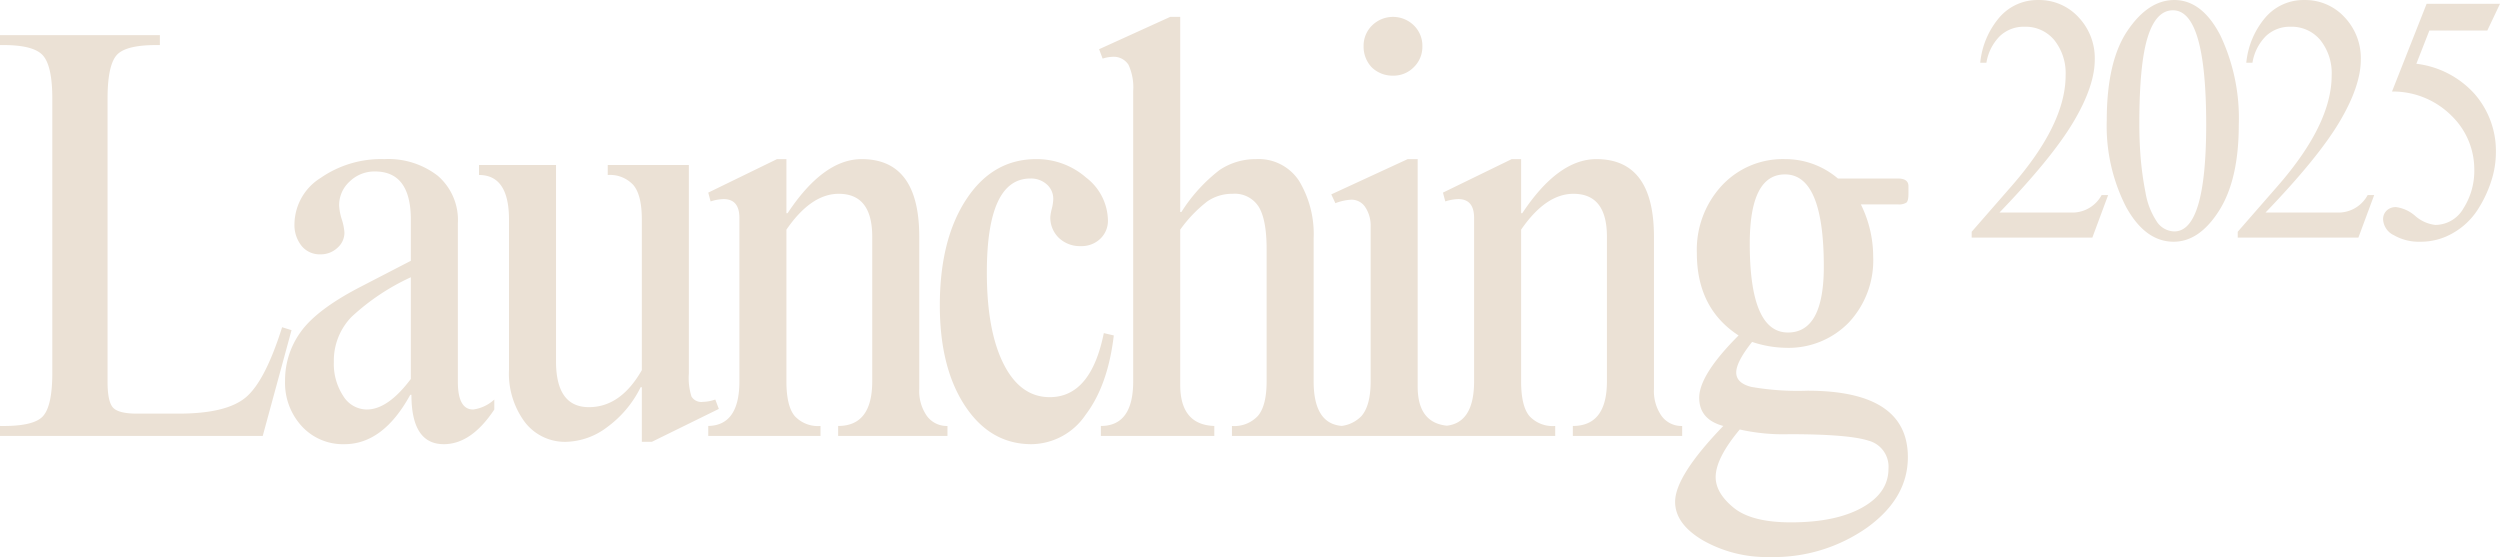 <svg xmlns="http://www.w3.org/2000/svg" width="340.276" height="75.818"><path fill="#ebe1d5" d="M0 4.778h21.76v1.36q-4.4-.08-5.76 1.24t-1.36 6.04v38.56q0 2.72.76 3.52t3.24.8h5.68q6.48 0 9.12-2.2t4.96-9.56l1.28.4-3.92 14.4H0v-1.36q4.56.08 5.84-1.32t1.28-5.88v-37.36q0-4.64-1.4-6T0 6.138Zm55.92 30.72v-5.6q0-6.56-4.88-6.56a4.84 4.84 0 0 0-3.44 1.36 4.35 4.35 0 0 0-1.44 3.28 7.4 7.4 0 0 0 .36 1.88 7.4 7.4 0 0 1 .36 1.8 2.73 2.73 0 0 1-.96 2.08 3.3 3.3 0 0 1-2.32.88 3.16 3.16 0 0 1-2.56-1.16 4.55 4.55 0 0 1-.96-3 7.51 7.51 0 0 1 3.56-6.24 14.47 14.47 0 0 1 8.68-2.56 10.97 10.97 0 0 1 7.28 2.28 7.94 7.94 0 0 1 2.72 6.44v21.6q0 3.76 2.08 3.76a5.26 5.26 0 0 0 2.88-1.36v1.36q-3.12 4.72-6.88 4.72-4.4 0-4.4-6.72h-.16q-3.68 6.72-8.96 6.72a7.6 7.6 0 0 1-5.8-2.44 8.72 8.72 0 0 1-2.28-6.2 11.17 11.17 0 0 1 2.16-6.68q2.16-3 8-6.04Zm0 2.24a30.5 30.5 0 0 0-8.08 5.4 8.55 8.55 0 0 0-2.4 6.12 7.94 7.94 0 0 0 1.28 4.64 3.79 3.79 0 0 0 3.2 1.84q2.88 0 6-4.16Zm37.84-15.28v28.4a8.4 8.4 0 0 0 .36 3.12 1.57 1.57 0 0 0 1.56.72 5.4 5.4 0 0 0 1.68-.32l.48 1.28-9.12 4.48h-1.36v-7.44h-.16a14.8 14.8 0 0 1-4.56 5.44 9.6 9.6 0 0 1-5.6 2 6.86 6.86 0 0 1-5.6-2.68 11.08 11.08 0 0 1-2.16-7.16v-20.4q0-6.08-4.08-6.08v-1.36h10.48v26.72q0 6.24 4.48 6.24 4.32 0 7.2-5.04v-20.48q0-3.36-1.16-4.72a4.32 4.32 0 0 0-3.48-1.36v-1.36Zm13.28-.8v7.36h.16q4.88-7.36 10.08-7.36 7.84 0 7.84 10.56v20.72a5.9 5.9 0 0 0 1.04 3.68 3.34 3.34 0 0 0 2.8 1.36v1.36h-14.88v-1.36q4.64 0 4.64-6.08v-19.68q0-5.84-4.56-5.84-3.76 0-7.12 4.88v20.64q0 3.36 1.12 4.72a4.3 4.3 0 0 0 3.52 1.36v1.36H96.4v-1.36q4.24-.08 4.24-6.08v-22.24q0-2.56-2.16-2.56a6.2 6.2 0 0 0-1.76.32l-.32-1.2 9.36-4.56Zm43.2 23.68 1.36.32q-.8 6.8-3.84 10.8a9 9 0 0 1-7.36 4q-5.6 0-9.04-5.2t-3.44-13.68q0-8.96 3.6-14.44t9.52-5.48a10.2 10.2 0 0 1 6.8 2.52 7.47 7.47 0 0 1 2.96 5.8 3.35 3.35 0 0 1-1.04 2.52 3.65 3.65 0 0 1-2.64 1 4.14 4.14 0 0 1-3-1.12 3.83 3.83 0 0 1-1.16-2.88 6.4 6.4 0 0 1 .2-1.08 6 6 0 0 0 .2-1.32 2.6 2.6 0 0 0-.88-2 3.2 3.2 0 0 0-2.24-.8q-5.92 0-5.92 12.8 0 7.92 2.28 12.44t6.28 4.52q5.6 0 7.36-8.72m10.4-43.04v26.56h.16a22.1 22.1 0 0 1 5.2-5.72 8.8 8.8 0 0 1 4.96-1.48 6.56 6.56 0 0 1 5.88 3 14.03 14.03 0 0 1 1.96 7.8v19.44q0 5.84 3.92 6.08v1.36h-15.04v-1.36a4.36 4.36 0 0 0 3.56-1.4q1.16-1.4 1.16-4.68v-18q0-4-1.08-5.76a3.85 3.85 0 0 0-3.56-1.76 5.95 5.95 0 0 0-3.44 1.04 18.3 18.3 0 0 0-3.68 3.84v21.12q0 5.44 4.64 5.6v1.36h-15.44v-1.36q4.4 0 4.4-6.08v-39.52a7.34 7.34 0 0 0-.64-3.56 2.39 2.39 0 0 0-2.24-1.08 4.7 4.7 0 0 0-1.28.24l-.48-1.28 9.68-4.4Zm32.32 19.36v30.96q0 5.36 4.72 5.36v1.36h-16.16v-1.36a4.54 4.54 0 0 0 3.8-1.36q1.24-1.44 1.24-4.72v-21.04a4.53 4.53 0 0 0-.72-2.64 2.23 2.23 0 0 0-1.92-1.04 7 7 0 0 0-2.16.48l-.56-1.2 10.4-4.8Zm-6.24-12.48a4.07 4.07 0 0 1-1.12-2.88 3.86 3.86 0 0 1 1.16-2.84 4.057 4.057 0 0 1 5.68 0 3.86 3.86 0 0 1 1.16 2.84 3.86 3.86 0 0 1-1.16 2.84 3.86 3.86 0 0 1-2.84 1.16 4.07 4.07 0 0 1-2.88-1.12m20.32 12.48v7.36h.16q4.88-7.36 10.08-7.36 7.84 0 7.84 10.56v20.72a5.9 5.9 0 0 0 1.04 3.68 3.34 3.34 0 0 0 2.8 1.36v1.36h-14.88v-1.36q4.64 0 4.64-6.08v-19.68q0-5.84-4.56-5.84-3.76 0-7.12 4.88v20.64q0 3.36 1.12 4.72a4.3 4.3 0 0 0 3.52 1.36v1.36H196.4v-1.36q4.24-.08 4.24-6.08v-22.24q0-2.56-2.16-2.56a6.2 6.2 0 0 0-1.76.32l-.32-1.2 9.36-4.56Zm24.24 32.48q0-3.12 5.36-8.48-5.68-3.68-5.68-11.2a12.86 12.86 0 0 1 3.4-9.2 11.32 11.32 0 0 1 8.6-3.6 11.02 11.02 0 0 1 7.2 2.64h8.16q1.44 0 1.44 1.04v1.04q0 .96-.28 1.2a1.9 1.9 0 0 1-1.16.24h-5.04a16.04 16.04 0 0 1 1.68 7.12 12.36 12.36 0 0 1-3.32 8.96 11.42 11.42 0 0 1-8.6 3.44 15 15 0 0 1-4.56-.8q-2.16 2.72-2.16 4.16t2.04 1.96a36.6 36.6 0 0 0 7.64.52q13.68 0 13.68 9.04 0 5.6-5.56 9.6a22.07 22.07 0 0 1-13.24 4 17.6 17.6 0 0 1-9.04-2.24q-3.84-2.24-3.84-5.28 0-3.52 6.56-10.32-3.28-.88-3.28-3.84m6.88-20.96q0 12.08 5.2 12.08 4.88 0 4.88-8.96 0-12.56-5.28-12.56-4.8 0-4.8 9.44m-1.36 25.28q-3.28 3.92-3.28 6.48 0 2.16 2.44 4.16t7.8 2q6.08 0 9.68-2t3.6-5.28a3.66 3.66 0 0 0-2.72-3.84q-2.72-.88-10.8-.88a26.8 26.8 0 0 1-6.72-.64m50.139-31.906-2.147 5.786h-16.426v-.793l5.46-6.253q7.326-8.4 7.326-15.026a7.2 7.2 0 0 0-1.54-4.806 5.06 5.06 0 0 0-4.06-1.82 4.7 4.7 0 0 0-3.36 1.283 6.6 6.6 0 0 0-1.82 3.616h-.84a11.14 11.14 0 0 1 2.638-6.201 6.82 6.82 0 0 1 5.25-2.333 7.26 7.26 0 0 1 5.482 2.333 8.08 8.08 0 0 1 2.217 5.786q0 3.593-2.917 8.493t-10.056 12.315h10.033a4.52 4.52 0 0 0 3.873-2.38Zm-.187-10.173q0-8.026 2.823-12.2t6.37-4.176q3.78 0 6.276 4.83a26.34 26.34 0 0 1 2.5 12.156q0 7.466-2.683 11.689t-6.183 4.223q-3.873 0-6.486-4.76a24.17 24.17 0 0 1-2.617-11.762m4.433.42q0 2.52.187 4.76a43 43 0 0 0 .653 4.643 10.1 10.1 0 0 0 1.47 3.85 2.93 2.93 0 0 0 2.45 1.447q4.34 0 4.34-14.559 0-15.539-4.526-15.539-2.287 0-3.43 3.64t-1.144 11.758m31.965 9.753-2.147 5.786h-16.425v-.793l5.46-6.253q7.326-8.4 7.326-15.026a7.2 7.2 0 0 0-1.54-4.806 5.06 5.06 0 0 0-4.06-1.82 4.7 4.7 0 0 0-3.36 1.283 6.6 6.6 0 0 0-1.82 3.616h-.84a11.14 11.14 0 0 1 2.637-6.201 6.82 6.82 0 0 1 5.25-2.333 7.26 7.26 0 0 1 5.483 2.333 8.08 8.08 0 0 1 2.217 5.781q0 3.593-2.917 8.493t-10.057 12.32h10.033a4.52 4.52 0 0 0 3.873-2.38ZM330.29.513h9.986l-1.727 3.64h-7.886l-1.773 4.526a12.68 12.68 0 0 1 7.886 4.06 11.8 11.8 0 0 1 2.94 8.12 12.6 12.6 0 0 1-.653 3.85 16.3 16.3 0 0 1-1.867 3.9 9.7 9.7 0 0 1-3.266 3.08 8.73 8.73 0 0 1-4.526 1.213 6.8 6.8 0 0 1-3.57-.887 2.53 2.53 0 0 1-1.47-2.147 1.6 1.6 0 0 1 .49-1.213 1.78 1.78 0 0 1 1.283-.467 4.96 4.96 0 0 1 2.613 1.213 5 5 0 0 0 2.707 1.213 4.43 4.43 0 0 0 3.85-2.263 9.5 9.5 0 0 0 1.47-5.3 10.16 10.16 0 0 0-3.08-7.28 11.26 11.26 0 0 0-8.12-3.313Z" data-name="Path 1"/></svg>